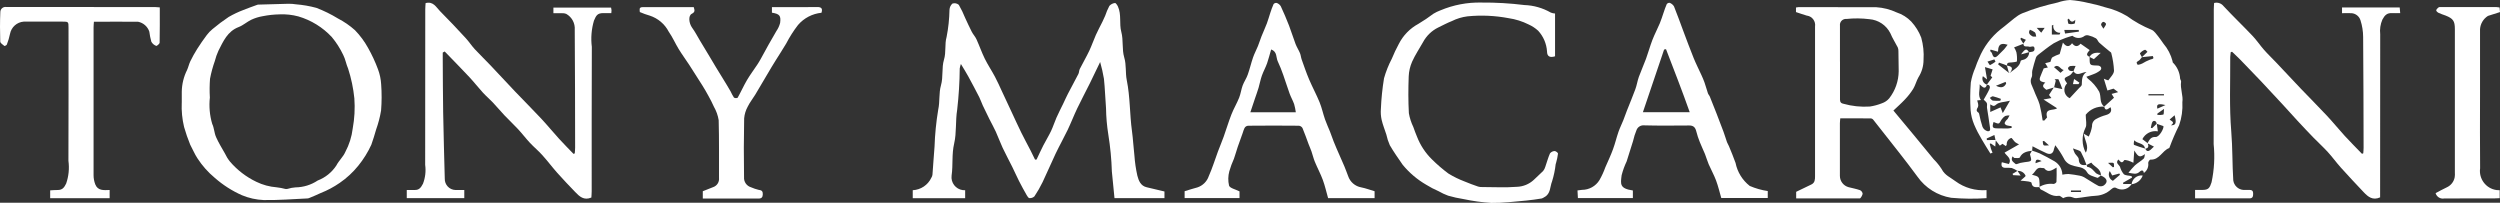 <?xml version="1.0" encoding="UTF-8"?>
<svg xmlns="http://www.w3.org/2000/svg" xmlns:xlink="http://www.w3.org/1999/xlink" version="1.0" id="Layer_1" x="0px" y="0px" viewBox="0 0 195.573 15.862" style="enable-background:new 0 0 195.573 15.862;" xml:space="preserve">
<rect x="0" y="0" width="195.573" height="15.862" fill="#333333" stroke="none"/>
<style type="text/css">
	.st0{fill:#FFFFFF;}
</style>
<g id="tony-macaroni-logo" transform="translate(0 0)">
	<g>
		<g id="Group_1843" transform="translate(0 0)">
			<path id="Path_13096" class="st0" d="M156.127,10.951c-0.011,0.146-0.021,0.291-0.038,0.514l-0.347-0.243l-0.087,0.03     c0.03,0.124,0.054,0.25,0.092,0.372s0.085,0.212,0.129,0.318l-0.167,0.071c-0.225-0.367-0.462-0.727-0.673-1.1     c-0.227-0.374-0.428-0.764-0.6-1.167c-0.151-0.359-0.245-0.739-0.278-1.127c-0.045-0.722-0.039-1.446,0.017-2.167     c0.071-0.4,0.19-0.79,0.354-1.162c0.083-0.248,0.178-0.491,0.287-0.728c0.364-0.891,0.949-1.675,1.7-2.277     c0.371-0.274,0.713-0.587,1.078-0.868c0.18-0.149,0.379-0.274,0.592-0.37c0.464-0.188,0.937-0.356,1.415-0.5     c0.452-0.138,0.914-0.242,1.373-0.352c0.309-0.108,0.631-0.174,0.958-0.195c0.483,0.038,0.962,0.115,1.433,0.23     c0.455,0.089,0.904,0.205,1.345,0.347c0.589,0.138,1.153,0.365,1.673,0.674c0.598,0.438,1.248,0.8,1.935,1.079     c0.208,0.087,0.359,0.328,0.516,0.515s0.268,0.38,0.409,0.566c0.34,0.398,0.584,0.868,0.714,1.375     c0.008,0.036,0,0.087,0.026,0.107c0.337,0.335,0.539,0.783,0.566,1.258c0.013,0.081,0.087,0.163,0.076,0.236     c-0.083,0.549,0.18,1.1,0.1,1.6c0.035,0.616-0.052,1.232-0.255,1.814c-0.28,0.56-0.529,1.135-0.745,1.722     c-0.01,0.022-0.018,0.056-0.036,0.062c-0.546,0.2-0.756,0.941-1.46,0.9c-0.057,0-0.179,0.169-0.176,0.257     c0.046,0.306-0.086,0.612-0.34,0.789c-0.042-0.264-0.2-0.219-0.329-0.1c-0.264,0.256-0.528,0.134-0.877,0.083     c0.158-0.203,0.327-0.396,0.508-0.578c0.214-0.19,0.472-0.332,0.682-0.526c0.077-0.071,0.069-0.233,0.1-0.354     c-0.4,0.279-0.506,0.251-0.833-0.286l-0.069,0.962c-0.13-0.064-0.263-0.12-0.4-0.167c-0.107-0.029-0.3-0.072-0.323-0.031     c-0.193,0.329-0.319,0.064-0.452-0.058c-0.257,0.279,0.046,0.4,0.125,0.574c0.059,0.211,0.161,0.407,0.3,0.576     c0.145,0.118,0.4,0.1,0.605,0.148l0.037,0.119l-0.7,0.4c0,0.032,0.006,0.065,0.01,0.1h0.659c-0.226,0.382-0.7,0.536-1.107,0.359     c-0.2-0.118-0.3-0.109-0.5,0.061c-0.324,0.298-0.742,0.475-1.182,0.5c-0.518,0.022-1.031,0.142-1.549,0.188     c-0.156,0.014-0.32-0.1-0.483-0.113c-0.185-0.014-0.37,0.025-0.533,0.114c-0.113-0.065-0.237-0.2-0.336-0.184     c-0.567,0.095-0.951-0.3-1.407-0.492c-0.061-0.026-0.086-0.134-0.128-0.2c0.335-0.202,0.729-0.285,1.117-0.236     c0.077,0,0.224-0.1,0.228-0.164c0.023-0.35,0.011-0.7,0.011-1.119c-0.381,0.228-0.671,0.428-0.963,0.062     c-0.027-0.034-0.118-0.012-0.177-0.027c-0.46-0.114-0.509,0.341-0.79,0.522c0.573,0.155,0.574,0.155,0.6,0.75     c0,0.074-0.007,0.149-0.01,0.223c-0.265,0-0.571,0.074-0.623-0.34c-0.005-0.045-0.156-0.089-0.244-0.1     c-0.188-0.031-0.379-0.042-0.615-0.066c0.175-0.165,0.417-0.334,0.395-0.383c-0.102-0.242-0.345-0.394-0.607-0.38     c-0.013-0.001-0.025-0.003-0.037-0.007l0.01,0.009c-0.14-0.094-0.291-0.17-0.449-0.228c-0.172-0.019-0.346-0.023-0.519-0.013     c-0.231-0.015-0.337-0.133-0.256-0.438l0.551,0.139c0.256-0.439-0.187-0.633-0.337-0.891l1.133-0.646     c-0.108-0.048-0.212-0.107-0.309-0.176c-0.111-0.106-0.263-0.344-0.3-0.326c-0.227,0.068-0.375,0.286-0.355,0.522     c0,0.027-0.034,0.059-0.069,0.116l-0.263-0.18l-0.206,0.147l-0.337-0.429c-0.03-0.135-0.06-0.271-0.09-0.407l-0.6,0.272     c0,0.042,0.008,0.083,0.012,0.125L156.127,10.951z M157.161,5.707l0.092-0.029c0.319-0.262,0.731-0.439,0.824-0.909     c0.007-0.036,0.095-0.069,0.15-0.081c0.301-0.043,0.52-0.306,0.509-0.609l-0.009,0.01c0.179-0.044,0.448,0,0.433-0.282     c-0.016-0.32-0.29-0.093-0.434-0.155s-0.426,0.087-0.443-0.238l0.2-0.3l-0.378-0.164l-0.052,0.1l0.24,0.374l-0.732,0.283     c0.077,0.118,0.137,0.245,0.18,0.379c0.047,0.234,0.061,0.474,0.041,0.712c-0.005,0.045-0.274,0.072-0.423,0.088     c-0.168,0.018-0.371-0.034-0.352,0.245c-0.082-0.032-0.162-0.066-0.245-0.1c-0.128-0.045-0.257-0.087-0.385-0.131l-0.062,0.142     l0.844,0.66 M167.816,11.623c0.15,0.29,0.276,0.269,0.685-0.154l-0.507-0.26c0.144-0.251,0.245-0.515,0.638-0.494     c0.288,0.016,0.665-0.677,0.611-0.85l-0.531-0.183c-0.011-0.214-0.2-0.279-0.3-0.18s-0.109,0.326-0.156,0.5l0.106,0.022     l0.361-0.35c0.025,0.182,0.051,0.365,0.084,0.6c-0.494-0.084-0.985,0.164-1.211,0.611c0.134,0.1,0.272,0.209,0.411,0.314     c0.082,0.212,0.106,0.4-0.2,0.432c-0.074-0.475-0.6-0.371-0.849-0.658c-0.031,0.136-0.059,0.34-0.007,0.363     c0.282,0.11,0.57,0.206,0.863,0.286 M167.556,4.479l0.438-0.423c-0.035-0.031-0.142-0.179-0.194-0.162     c-0.151,0.052-0.284,0.144-0.386,0.267c-0.031,0.04,0.095,0.2,0.149,0.309c-0.055,0.08-0.117,0.157-0.183,0.228     c-0.07,0.066-0.181,0.1-0.227,0.174c-0.024,0.039,0.061,0.2,0.087,0.2c0.118-0.013,0.233-0.047,0.34-0.1     c0.197-0.12,0.404-0.224,0.619-0.308c0.277-0.073,0.3-0.074,0.215-0.28l-0.858,0.09 M163.231,12.894     c0.02,0.055,0.035,0.155,0.062,0.159c0.323,0.045,0.476,0.3,0.679,0.5c0.117,0.078,0.248,0.133,0.385,0.164     c-0.1,0.068-0.223,0.215-0.286,0.191c-0.278-0.1-0.662-0.188-0.78-0.4c-0.272-0.5-0.773-0.412-1.161-0.567     c-0.299-0.072-0.548-0.276-0.678-0.554c-0.194-0.36-0.418-0.704-0.67-1.027c-0.04,0.094-0.074,0.191-0.1,0.29     c-0.052,0.338-0.259,0.477-0.579,0.339c-0.361-0.155-0.706-0.347-1.1-0.546c-0.01,0.117-0.021,0.232-0.032,0.347     c-0.389,0.051-0.762,0.112-0.965,0.528c-0.032,0.067-0.269,0.045-0.411,0.041c-0.047,0-0.092-0.077-0.148-0.127     c-0.2,0.333,0.085,0.455,0.233,0.6c0.05,0.047,0.242-0.059,0.371-0.087s0.233-0.037,0.348-0.06c0.165-0.033,0.4-0.02,0.472-0.122     s-0.035-0.315-0.067-0.506l0.157-0.273c0.204,0.059,0.405,0.131,0.6,0.214c0.394,0.194,0.784,0.4,1.161,0.62     c0.371,0.22,0.604,0.615,0.615,1.046c0.157-0.033,0.317-0.05,0.477-0.053c0.294,0.028,0.587,0.078,0.878,0.132     c0.119,0.02,0.234,0.06,0.34,0.119c0.38,0.224,0.743,0.477,1.132,0.683c0.139,0.053,0.294,0.038,0.421-0.04     c0.357-0.271,0.258-0.569-0.233-0.772c0.011-0.558-0.527-0.676-0.752-1.012l-0.373,0.188c-0.12-0.351-0.266-0.691-0.439-1.019     c-0.082-0.134-0.339-0.162-0.62-0.283c0.036,0.13,0.083,0.257,0.14,0.379c0.1,0.161,0.3,0.306,0.31,0.463     c0.017,0.454,0.261,0.508,0.618,0.449 M155.421,6.633l0.434-0.582l-0.134-0.124l0.16-0.5l-0.6-0.178     c0.049,0.29,0.1,0.591,0.166,0.968l-0.327-0.259c-0.106,0.249,0.011,0.537,0.26,0.642c0.019,0.008,0.038,0.015,0.058,0.021     c-0.125,0.41-0.323,0.215-0.572-0.021c0.03,0.465-0.162,0.854,0.1,1.226l-0.291,0.03c0.029,0.082,0.052,0.166,0.068,0.252     c0.024,0.087,0.021,0.179-0.008,0.265c-0.1,0.164-0.179,0.3,0.035,0.434c0.034,0.034,0.056,0.078,0.062,0.125     c0.065,0.336,0.151,0.667,0.258,0.992c0.073,0.17,0.221,0.296,0.4,0.343c0.283,0.026,0.185-0.249,0.169-0.39     c-0.056-0.481-0.149-0.958-0.218-1.438c-0.018-0.121,0.031-0.261-0.012-0.367s-0.162-0.184-0.248-0.274     c0.154-0.278,0.328-0.547,0.453-0.837c0.06-0.138,0.053-0.331-0.2-0.33 M162.203,5.57l0.169-0.41     c-0.139-0.011-0.279-0.009-0.417,0.008c-0.072,0.015-0.175,0.109-0.177,0.171c0.016,0.087,0.073,0.161,0.153,0.2     c0.093,0.024,0.19,0.03,0.286,0.02c-0.112,0.122-0.2,0.293-0.34,0.355c-0.437,0.2-0.454,0.216-0.171,0.611     c-0.28,0.275-0.285,0.725-0.01,1.005c0.062,0.063,0.135,0.114,0.216,0.151c0.243-0.262,0.489-0.524,0.732-0.789     c0.078-0.084,0.207-0.172,0.213-0.264c0.021-0.361-0.018-0.731,0.37-0.994c-0.375,0-0.73,0.393-1.023-0.064 M164.604,8.347     l0.772-0.7l-0.185-0.3l0.511-0.139l-0.362-0.274l-0.477,0.145l-0.283-0.925c0.112,0.056,0.229,0.101,0.35,0.133     c0.168-0.243,0.44-0.494,0.448-0.751c-0.023-0.47-0.095-0.936-0.217-1.391c-0.009-0.048-0.083-0.086-0.129-0.125     c-0.272-0.228-0.551-0.447-0.813-0.686c-0.1-0.093-0.144-0.265-0.255-0.335c-0.175-0.102-0.365-0.177-0.562-0.223     c-0.104-0.035-0.217-0.026-0.315,0.024c-0.281,0.228-0.683,0.228-0.964,0c-0.2,0.062-0.368,0.1-0.521,0.163     c-0.325,0.113-0.639,0.255-0.939,0.423c-0.432,0.275-0.83,0.6-1.238,0.917c-0.07,0.052-0.124,0.123-0.155,0.205     c-0.105,0.335-0.206,0.672-0.286,1.014c-0.039,0.167,0.024,0.372-0.048,0.515c-0.2,0.4,0.059,0.7,0.174,1.026     c0.131,0.375,0.337,0.727,0.446,1.107c0.101,0.413,0.18,0.83,0.238,1.251l0.129,0.01l0.219-0.244     c-0.217-0.779,0.531-0.5,0.779-0.721l-1.059-0.683l0.618-0.112l-0.187-0.243c0.137-0.215,0.261-0.409,0.385-0.6l0.658,0.143     c-0.087-0.258-0.187-0.511-0.3-0.759c-0.021-0.042-0.2-0.006-0.305-0.006l0.092,0.1l-0.132,0.531l-0.61,0.188     c-0.14-0.138-0.447-0.257-0.078-0.566c-0.266-0.063-0.529-0.091-0.407-0.421c0.082-0.222,0.18-0.439,0.283-0.689l0.324-0.069     l-0.208-0.338l0.406-0.1c0.058-0.138,0.075-0.309,0.166-0.366c0.178-0.1,0.366-0.182,0.56-0.246l0.253-0.9     c0.268,0.36,0.494,0.361,0.715,0.051c0.218,0.285,0.439,0.3,0.665,0.038l0.714,0.5c-0.2,0.231-0.337,0.409,0,0.528l-0.008-0.01     c0.02,0.207-0.032,0.485,0.082,0.6s0.393,0.07,0.6,0.095c0.013,0.001,0.025,0.003,0.037,0.006     c0.218,0.069,0.245,0.243,0.113,0.37c-0.159,0.127-0.337,0.227-0.529,0.295c-0.17,0.076-0.351,0.127-0.555,0.2     c0.069,0.087,0.087,0.118,0.112,0.142c0.365,0.28,0.669,0.631,0.894,1.032c0.175,0.385-0.008,0.881,0.4,1.168     c-0.56-0.045-1.106,0.191-1.455,0.631c0,0.432,0.107,0.794-0.022,1.025c-0.305,0.613-0.297,1.335,0.023,1.941     c0.29-0.486-0.081-0.935-0.151-1.478l0.385,0.219c0.126-0.255,0.214-0.527,0.259-0.807c-0.016-0.236,0.11-0.458,0.32-0.567     c0.243-0.134,0.502-0.238,0.77-0.31c0.352-0.1,0.488-0.306,0.354-0.613c-0.316,0.253-0.422,0.242-0.493-0.052 M157.376,10.002     c-0.005-0.045-0.01-0.089-0.016-0.134c-0.119-0.009-0.237-0.028-0.353-0.056c-0.078-0.022-0.144-0.075-0.183-0.146     c-0.017-0.057,0.044-0.146,0.087-0.211s0.11-0.1,0.15-0.156c0.053-0.087,0.102-0.177,0.145-0.27     c-0.117-0.005-0.234,0.01-0.345,0.045c-0.108,0.072-0.2,0.164-0.273,0.271c-0.084,0.1-0.135,0.288-0.234,0.315     s-0.263-0.072-0.4-0.117c-0.134,0.42-0.082,0.5,0.323,0.5c0.261,0,0.521,0.013,0.782,0.009c0.105-0.009,0.21-0.025,0.313-0.05      M156.502,8.4l0.174,0.448l0.561-0.967c-0.435,0.108-0.859,0.1-1.078,0.3c-0.219,0.2-0.292,0.062-0.463-0.016V8.76L156.502,8.4      M157.051,3.499c-0.7-0.224-0.729,0.2-0.75,0.546l-0.576-0.166l-0.041,0.109c0.052,0.065,0.133,0.122,0.153,0.2     c0.109,0.392,0.284,0.345,0.513,0.1c0.136-0.147,0.29-0.278,0.425-0.424c0.092-0.1,0.166-0.215,0.275-0.357 M165.237,13.73     l-0.191-0.352c-0.151,0.256-0.066,0.587,0.191,0.738c0.018,0.011,0.037,0.02,0.056,0.029l0.55-0.473l-0.044-0.1l-0.562,0.153      M161.549,2.625l1.082-0.152c0-0.043-0.009-0.086-0.013-0.129h-1.13c0.025,0.112,0.047,0.213,0.062,0.281 M160.638,1.944     l-0.123,0.048V2.7h0.6l0.066-0.138c-0.279,0.027-0.528-0.177-0.555-0.456c-0.006-0.057-0.001-0.114,0.012-0.17 M169.285,7.464     c0-0.032,0-0.064,0-0.1h-1.214v0.1H169.285z M156.485,7.882l0.044-0.148c-0.204-0.079-0.412-0.146-0.623-0.2     c-0.07-0.015-0.163,0.079-0.246,0.123c0.08,0.074,0.151,0.2,0.241,0.214C156.095,7.891,156.29,7.894,156.485,7.882      M158.798,2.326c-0.169,0.267,0.008,0.4,0.185,0.512c0.079,0.047,0.206,0.017,0.31,0.021c-0.032-0.11-0.033-0.251-0.1-0.323     c-0.119-0.089-0.251-0.16-0.391-0.211 M161.444,5.475c-0.267-0.04-0.389-0.514-0.765-0.226l0.513,0.449L161.444,5.475      M170.118,9.016l-0.392,0.338c0.148,0.131,0.457,0.207,0.108,0.446c0.383,0.015,0.446-0.174,0.285-0.784 M156.939,6.529     l-0.042-0.126l-0.754,0.305c0.333,0.168,0.623,0.192,0.8-0.179 M161.843,1.455l-0.1,0.076c0.028,0.117,0.03,0.317,0.089,0.335     c0.152,0.038,0.311,0.031,0.459-0.02c0.046-0.014,0.04-0.194,0.057-0.3c-0.235,0.254-0.378,0.145-0.511-0.094 M156.107,4.825     l-0.09-0.178l-0.539,0.171c0.068,0.1,0.176,0.285,0.2,0.276c0.151-0.077,0.295-0.167,0.431-0.269 M164.552,2.241     c0.109-0.182,0.2-0.273,0.2-0.366c0-0.059-0.136-0.169-0.209-0.166s-0.169,0.122-0.176,0.2s0.082,0.162,0.181,0.335      M162.015,14.9c0,0.04-0.007,0.081-0.011,0.121h0.793V14.9H162.015z M168.771,8.884c0,0.034,0,0.067-0.006,0.1     c0.154,0.024,0.312,0.018,0.464-0.018c0.062-0.027,0.037-0.247,0.059-0.448L168.771,8.884 M169.401,8.219     c-0.588-0.141-0.709-0.063-0.633,0.283L169.401,8.219 M159.715,12.6c-0.364-0.19-0.477-0.139-0.478,0.168L159.715,12.6      M159.901,11.023l-0.1,0.024c0.022,0.108,0.008,0.257,0.074,0.312s0.21,0.012,0.413,0.012l-0.388-0.347 M165.283,13.084     l0.094-0.02c-0.01-0.107,0.018-0.269-0.039-0.309c-0.077-0.054-0.22-0.013-0.428-0.013l0.374,0.343 M159.684,2.559l0.267-0.377     h-0.62L159.684,2.559"></path>
			<path id="Path_13097" class="st0" d="M86.071,4.835c-0.3,0.627-0.553,1.162-0.816,1.69c-0.325,0.655-0.672,1.3-0.987,1.961     c-0.265,0.555-0.485,1.132-0.751,1.687c-0.3,0.625-0.643,1.23-0.941,1.856c-0.35,0.732-0.661,1.483-1.012,2.214     c-0.188,0.387-0.402,0.761-0.642,1.118c-0.104,0.098-0.245,0.148-0.388,0.138c-0.074,0-0.163-0.137-0.215-0.23     c-0.209-0.367-0.414-0.737-0.605-1.114s-0.345-0.738-0.526-1.1c-0.248-0.5-0.517-0.995-0.755-1.5     c-0.192-0.409-0.343-0.838-0.53-1.249c-0.152-0.334-0.335-0.654-0.5-0.983c-0.178-0.356-0.354-0.713-0.522-1.074     c-0.1-0.211-0.166-0.436-0.272-0.642c-0.281-0.549-0.569-1.093-0.864-1.633c-0.162-0.3-0.344-0.582-0.575-0.97     c-0.039,0.113-0.069,0.229-0.091,0.347c-0.009,1.081-0.076,2.16-0.2,3.234c-0.145,0.886-0.037,1.792-0.236,2.641     s-0.079,1.678-0.2,2.506c-0.074,0.556,0.318,1.067,0.874,1.141c0.062,0.008,0.124,0.011,0.186,0.007v0.624h-4.1V14.88     c0.63-0.031,1.19-0.408,1.457-0.979c0.048-0.071,0.077-0.153,0.086-0.238c0.058-0.73,0.1-1.46,0.162-2.19     c0.032-0.969,0.128-1.935,0.288-2.892c0.14-0.642,0.041-1.3,0.214-1.9c0.192-0.673,0.045-1.375,0.236-2.008     c0.183-0.6,0.042-1.216,0.206-1.783c0.138-0.7,0.213-1.41,0.226-2.123c0.008-0.187,0.091-0.362,0.23-0.487     c0.173-0.057,0.363-0.019,0.5,0.1c0.191,0.331,0.358,0.676,0.5,1.031c0.168,0.358,0.329,0.72,0.511,1.072     c0.1,0.2,0.271,0.375,0.365,0.581c0.23,0.5,0.41,1.03,0.654,1.525s0.547,0.941,0.8,1.421c0.19,0.352,0.349,0.722,0.52,1.085     c0.267,0.57,0.533,1.141,0.8,1.713c0.244,0.521,0.481,1.047,0.735,1.563c0.236,0.477,0.491,0.944,0.735,1.417     c0.119,0.23,0.23,0.464,0.344,0.7l0.118-0.006c0.175-0.367,0.341-0.739,0.526-1.1c0.194-0.38,0.422-0.743,0.605-1.127     c0.162-0.34,0.272-0.7,0.425-1.048c0.169-0.38,0.361-0.75,0.542-1.125c0.119-0.246,0.228-0.5,0.354-0.741     c0.271-0.521,0.554-1.034,0.821-1.557c0.059-0.116,0.048-0.267,0.107-0.384c0.241-0.476,0.511-0.938,0.74-1.419     c0.193-0.405,0.335-0.834,0.519-1.245c0.156-0.348,0.34-0.684,0.51-1.027c0.076-0.155,0.15-0.312,0.217-0.471     c0.088-0.267,0.198-0.526,0.329-0.774c0.113-0.128,0.27-0.21,0.44-0.228c0.062-0.01,0.183,0.168,0.233,0.28     c0.286,0.631,0.089,1.336,0.258,1.965c0.181,0.675,0.042,1.374,0.231,2.008c0.179,0.6,0.082,1.2,0.2,1.785     c0.268,1.315,0.225,2.658,0.406,3.974c0.089,0.646,0.116,1.292,0.193,1.936c0.037,0.525,0.114,1.046,0.229,1.56     c0.1,0.377,0.251,0.8,0.737,0.908c0.444,0.1,0.886,0.21,1.383,0.328v0.521h-3.909c-0.067-0.675-0.142-1.375-0.205-2.076     c-0.03-0.972-0.123-1.94-0.278-2.9c-0.109-0.681-0.169-1.369-0.179-2.059c-0.062-0.766-0.081-1.536-0.163-2.3     c-0.075-0.447-0.175-0.889-0.3-1.325"></path>
			<path id="Path_13098" class="st0" d="M34.635,4.118c0,0.132,0,0.264,0,0.4c0.01,1.421,0.009,2.842,0.033,4.263     c0.03,1.73,0.081,3.459,0.126,5.189c-0.017,0.477,0.356,0.877,0.833,0.894c0.022,0.001,0.045,0.001,0.067,0c0.2,0,0.4,0,0.627,0     v0.638h-4.5v-0.64c0.2,0,0.4-0.007,0.593,0c0.365,0.017,0.513-0.176,0.677-0.494c0.18-0.468,0.239-0.975,0.17-1.472     c0.01-4.051,0-8.1,0.007-12.154c0-0.17,0.018-0.341,0.027-0.5c0.61-0.158,0.827,0.328,1.125,0.626     c0.69,0.69,1.356,1.4,2.019,2.12c0.25,0.27,0.451,0.586,0.7,0.856c0.4,0.431,0.823,0.837,1.227,1.262     c0.643,0.677,1.274,1.366,1.919,2.042c0.68,0.713,1.378,1.407,2.051,2.127c0.48,0.513,0.923,1.06,1.4,1.581     c0.366,0.4,0.752,0.788,1.129,1.181l0.1-0.039c0.01-0.153,0.028-0.305,0.027-0.458c-0.006-3.066-0.005-6.133-0.03-9.2     c0.042-0.515-0.221-1.007-0.672-1.258c-0.103-0.039-0.213-0.056-0.323-0.049c-0.221-0.007-0.442,0-0.674,0V0.595h4.511     c0.015,0.066,0.027,0.133,0.035,0.2c-0.001,0.077-0.006,0.154-0.016,0.23c-0.221,0-0.429,0-0.638,0     c-0.453,0.007-0.549,0.184-0.722,0.594c-0.195,0.664-0.251,1.362-0.165,2.049c-0.017,3.764-0.009,7.529-0.011,11.293     c0,0.171-0.017,0.342-0.025,0.493c-0.581,0.247-0.928-0.082-1.261-0.429c-0.474-0.494-0.95-0.988-1.405-1.5     c-0.4-0.452-0.765-0.939-1.17-1.388c-0.3-0.336-0.656-0.628-0.966-0.959c-0.324-0.347-0.611-0.727-0.934-1.075     c-0.343-0.37-0.715-0.713-1.061-1.079c-0.313-0.33-0.6-0.681-0.914-1.011c-0.247-0.261-0.525-0.494-0.767-0.759     c-0.366-0.4-0.7-0.831-1.07-1.227c-0.632-0.675-1.283-1.333-1.926-2l-0.15,0.084"></path>
			<path id="Path_13099" class="st0" d="M171.719,15.518v-0.662c0.206,0,0.4,0,0.6,0c0.456,0,0.552-0.172,0.69-0.6     c0.209-0.982,0.264-1.99,0.163-2.988c0.025-3.5,0.01-7.006,0.011-10.509c0-0.171,0.016-0.342,0.025-0.525     c0.27-0.074,0.558,0.019,0.733,0.238c0.736,0.791,1.519,1.539,2.264,2.323c0.325,0.342,0.59,0.74,0.9,1.094     s0.638,0.661,0.953,0.995c0.645,0.681,1.283,1.37,1.931,2.048c0.68,0.712,1.377,1.406,2.049,2.125     c0.479,0.512,0.919,1.059,1.393,1.576c0.437,0.477,0.9,0.936,1.346,1.4l0.1-0.042c0.009-0.141,0.025-0.281,0.025-0.421     c-0.008-2.892-0.009-5.784-0.035-8.676c-0.002-0.444-0.072-0.885-0.208-1.307c-0.098-0.315-0.381-0.537-0.71-0.556     c-0.236-0.011-0.471,0-0.734,0V0.583h4.511c0.012,0.134,0.023,0.253,0.04,0.444c-0.232,0-0.439,0.009-0.645,0     c-0.387-0.021-0.568,0.166-0.75,0.509c-0.155,0.358-0.213,0.751-0.169,1.139c-0.005,4.085-0.007,8.173-0.007,12.264v0.5     c-0.581,0.262-0.945-0.046-1.277-0.395c-0.607-0.638-1.207-1.284-1.8-1.939c-0.35-0.391-0.658-0.82-1.011-1.207     s-0.757-0.751-1.129-1.134c-0.423-0.435-0.839-0.877-1.251-1.322s-0.787-0.871-1.185-1.3c-0.559-0.607-1.122-1.21-1.687-1.811     c-0.523-0.553-1.05-1.102-1.583-1.645c-0.214-0.219-0.441-0.427-0.661-0.639l-0.106,0.039c-0.018,0.123-0.03,0.247-0.035,0.372     c0.012,1.945-0.081,3.9,0.08,5.83c0.106,1.278,0.076,2.55,0.157,3.823c0.055,0.408,0.389,0.72,0.8,0.748     c0.162,0,0.325,0.007,0.487,0c0.218,0,0.271,0.118,0.268,0.308s-0.033,0.35-0.278,0.35h-4.277"></path>
			<path id="Path_13100" class="st0" d="M148.116,8.644c0.547,0.656,1.057,1.266,1.563,1.878c0.532,0.643,1.06,1.29,1.591,1.934     c0.238,0.236,0.449,0.498,0.63,0.78c0.238,0.476,0.7,0.654,1.079,0.944c0.7,0.514,1.561,0.76,2.426,0.692v0.63     c-0.923,0.063-1.849,0.053-2.77-0.03c-1.066-0.175-2.016-0.772-2.636-1.656c-0.482-0.661-0.986-1.306-1.489-1.952     c-0.645-0.829-1.295-1.655-1.95-2.477c-0.043-0.064-0.109-0.109-0.184-0.126c-0.8-0.009-1.593-0.006-2.413-0.006     c-0.012,0.149-0.029,0.27-0.03,0.391c0,1.371,0,2.742,0,4.113c0.002,0.416,0.283,0.779,0.686,0.885     c0.3,0.076,0.6,0.132,0.894,0.234c0.108,0.054,0.183,0.158,0.2,0.278c-0.03,0.13-0.093,0.249-0.183,0.347     c-0.018,0.027-0.094,0.018-0.144,0.018h-4.873v-0.517l1.191-0.574c0.28-0.136,0.285-0.393,0.285-0.651c0-2.156,0-4.312,0-6.469     c0-1.745,0-3.49,0-5.235c0.064-0.406-0.212-0.787-0.618-0.852c-0.011-0.002-0.022-0.003-0.033-0.004     c-0.273-0.08-0.54-0.176-0.84-0.275V0.586c0.066-0.014,0.133-0.024,0.2-0.029c2.025,0,4.049,0.002,6.074,0.007     c0.554,0.034,1.097,0.172,1.6,0.407c0.433,0.142,0.826,0.387,1.143,0.714c0.337,0.367,0.603,0.795,0.782,1.26     c0.158,0.565,0.219,1.153,0.18,1.739c0.001,0.481-0.136,0.951-0.395,1.356c-0.165,0.288-0.242,0.628-0.413,0.911     c-0.186,0.297-0.403,0.575-0.646,0.828c-0.285,0.306-0.6,0.581-0.9,0.866 M143.941,4.814L143.941,4.814c0,0.947,0,1.893,0,2.84     c0,0.193-0.029,0.405,0.256,0.46c0.676,0.192,1.38,0.266,2.081,0.22c0.321-0.048,0.636-0.133,0.938-0.253     c0.224-0.075,0.423-0.209,0.576-0.389c0.472-0.605,0.732-1.348,0.741-2.115c-0.009-0.523-0.011-1.046-0.021-1.569     c0.005-0.099-0.012-0.198-0.048-0.29c-0.188-0.373-0.422-0.727-0.58-1.111c-0.316-0.633-0.941-1.053-1.647-1.107     c-0.595-0.074-1.196-0.08-1.792-0.017c-0.257-0.024-0.485,0.165-0.509,0.423c-0.003,0.035-0.003,0.071,0.002,0.106     c0.005,0.934,0,1.868,0,2.8"></path>
			<path id="Path_13101" class="st0" d="M14.22,8.033c0-0.287,0-0.573,0-0.86c0.009-0.591,0.151-1.172,0.416-1.7     c0.1-0.218,0.149-0.467,0.255-0.684c0.161-0.33,0.34-0.652,0.536-0.963c0.233-0.367,0.482-0.725,0.742-1.074     c0.131-0.177,0.283-0.336,0.454-0.475c0.404-0.34,0.827-0.657,1.266-0.95c0.366-0.212,0.75-0.394,1.146-0.544     c0.351-0.147,0.714-0.266,1.072-0.4c0.022-0.011,0.046-0.018,0.07-0.022c0.795-0.021,1.588-0.051,2.382-0.066     c0.201-0.003,0.402,0.011,0.6,0.043c0.536,0.043,1.066,0.135,1.585,0.275c0.588,0.224,1.155,0.502,1.692,0.831     c0.482,0.249,0.93,0.557,1.334,0.918c0.4,0.412,0.743,0.876,1.021,1.379c0.305,0.539,0.567,1.102,0.781,1.683     c0.14,0.374,0.223,0.768,0.246,1.167c0.051,0.684,0.049,1.371-0.006,2.054c-0.084,0.506-0.214,1.003-0.387,1.486     c-0.115,0.4-0.236,0.8-0.376,1.191c-0.269,0.586-0.61,1.135-1.016,1.636c-0.418,0.519-0.91,0.974-1.46,1.351     c-0.463,0.32-0.962,0.586-1.486,0.792c-0.291,0.144-0.6,0.262-0.9,0.39c-0.045,0.019-0.094,0.03-0.143,0.032     c-1.141,0.05-2.283,0.146-3.423,0.126c-0.582-0.025-1.156-0.153-1.694-0.377c-0.774-0.343-1.491-0.803-2.127-1.362     c-0.524-0.436-0.979-0.948-1.35-1.52c-0.225-0.333-0.374-0.717-0.569-1.071c-0.186-0.453-0.346-0.915-0.48-1.386     c-0.149-0.62-0.211-1.257-0.183-1.894 M16.418,7.621c-0.077,0.697-0.015,1.402,0.184,2.075c0.154,0.315,0.155,0.7,0.3,1.027     c0.192,0.439,0.449,0.849,0.685,1.268c0.109,0.234,0.245,0.454,0.407,0.655c0.569,0.662,1.269,1.199,2.057,1.576     c0.499,0.244,1.041,0.39,1.595,0.432c0.229,0.026,0.455,0.069,0.678,0.128c0.06,0.008,0.12,0.005,0.179-0.008     c0.198-0.062,0.402-0.101,0.609-0.115c0.62-0.007,1.225-0.194,1.741-0.537c0.599-0.23,1.111-0.643,1.462-1.18     c0.19-0.375,0.537-0.676,0.7-1.058c0.304-0.569,0.5-1.189,0.577-1.83c0.142-0.778,0.186-1.57,0.129-2.359     c-0.08-0.791-0.244-1.571-0.489-2.328c-0.154-0.344-0.209-0.736-0.382-1.068c-0.238-0.502-0.538-0.973-0.893-1.4     c-0.712-0.763-1.615-1.32-2.616-1.615c-0.479-0.129-0.976-0.183-1.472-0.16c-0.445,0.008-0.888,0.056-1.324,0.144     c-0.306,0.052-0.603,0.145-0.884,0.275c-0.343,0.163-0.637,0.439-0.988,0.572c-0.881,0.336-1.208,1.118-1.587,1.859     c-0.118,0.259-0.212,0.529-0.282,0.805c-0.16,0.449-0.285,0.91-0.374,1.379c-0.037,0.484-0.042,0.971-0.014,1.456"></path>
			<path id="Path_13102" class="st0" d="M107.533,14.955v0.544h-3.637c-0.133-0.467-0.241-0.958-0.413-1.425     s-0.424-0.937-0.621-1.412c-0.108-0.261-0.171-0.541-0.263-0.808c-0.069-0.2-0.157-0.388-0.231-0.583     c-0.158-0.419-0.3-0.845-0.477-1.257c-0.06-0.1-0.164-0.167-0.281-0.179c-1.312-0.011-2.625-0.016-3.937,0     c-0.332,0-0.368,0.323-0.455,0.562c-0.134,0.365-0.268,0.73-0.393,1.1c-0.1,0.3-0.186,0.616-0.293,0.919     c-0.145,0.319-0.266,0.647-0.363,0.983c-0.1,0.367-0.107,0.754-0.02,1.124c0.07,0.2,0.492,0.282,0.818,0.449v0.521h-4.295v-0.534     c0.35-0.107,0.676-0.215,1.007-0.3c0.416-0.139,0.743-0.465,0.883-0.881c0.279-0.621,0.477-1.278,0.714-1.917     c0.147-0.393,0.313-0.779,0.454-1.173c0.208-0.58,0.382-1.173,0.608-1.747c0.174-0.443,0.424-0.857,0.6-1.3     c0.123-0.306,0.16-0.646,0.275-0.956c0.109-0.293,0.3-0.559,0.4-0.854c0.157-0.437,0.259-0.894,0.411-1.334     c0.106-0.306,0.262-0.594,0.384-0.894c0.1-0.252,0.18-0.513,0.28-0.765c0.135-0.339,0.29-0.669,0.42-1.01     c0.1-0.265,0.172-0.541,0.263-0.81c0.074-0.238,0.161-0.472,0.262-0.7c0.061-0.07,0.154-0.103,0.245-0.087     c0.13,0.047,0.24,0.135,0.314,0.252c0.233,0.499,0.449,1.005,0.648,1.519c0.184,0.474,0.328,0.964,0.51,1.439     c0.095,0.248,0.245,0.474,0.347,0.72c0.065,0.156,0.074,0.335,0.132,0.495c0.188,0.525,0.367,1.054,0.585,1.566     c0.256,0.6,0.57,1.177,0.817,1.782c0.176,0.431,0.271,0.895,0.424,1.336c0.111,0.322,0.26,0.63,0.385,0.947     c0.1,0.262,0.194,0.529,0.295,0.793c0.067,0.174,0.141,0.347,0.215,0.518c0.206,0.472,0.417,0.94,0.618,1.413     c0.106,0.249,0.194,0.506,0.293,0.759c0.153,0.464,0.55,0.806,1.032,0.889c0.338,0.067,0.664,0.191,1.037,0.3 M99.441,3.867     c-0.109,0.379-0.2,0.739-0.319,1.087c-0.114,0.322-0.283,0.624-0.4,0.946s-0.171,0.648-0.266,0.968     c-0.085,0.284-0.188,0.562-0.283,0.844c-0.115,0.342-0.229,0.684-0.358,1.069h3.556c-0.029-0.214-0.073-0.426-0.131-0.634     c-0.1-0.283-0.253-0.546-0.356-0.829c-0.175-0.479-0.322-0.969-0.494-1.449c-0.125-0.363-0.268-0.718-0.43-1.066     c-0.15-0.31-0.029-0.762-0.523-0.936"></path>
			<path id="Path_13103" class="st0" d="M138.29,14.95v0.541h-3.636c-0.129-0.444-0.239-0.922-0.409-1.377     c-0.161-0.433-0.392-0.84-0.576-1.265c-0.112-0.259-0.185-0.536-0.291-0.8c-0.126-0.312-0.28-0.613-0.4-0.926     c-0.112-0.273-0.204-0.554-0.277-0.84c-0.072-0.3-0.213-0.468-0.546-0.466c-1.187,0.007-2.375,0.022-3.562-0.011     c-0.243-0.015-0.469,0.126-0.562,0.351c-0.119,0.285-0.213,0.579-0.28,0.88c-0.166,0.531-0.326,1.062-0.5,1.589     c-0.166,0.348-0.298,0.711-0.393,1.085c-0.085,0.69-0.169,1.035,0.88,1.19v0.595h-4.3c-0.01-0.193-0.021-0.383-0.033-0.6     c0.118-0.021,0.237-0.036,0.356-0.044c0.554-0.001,1.068-0.287,1.359-0.758c0.185-0.321,0.34-0.659,0.464-1.008     c0.206-0.469,0.426-0.933,0.6-1.413c0.166-0.446,0.273-0.913,0.429-1.363c0.107-0.309,0.256-0.6,0.378-0.907     c0.1-0.251,0.186-0.509,0.285-0.761c0.219-0.557,0.453-1.108,0.658-1.67c0.114-0.311,0.16-0.647,0.272-0.958     c0.171-0.477,0.385-0.938,0.559-1.413s0.314-0.992,0.5-1.476c0.172-0.445,0.4-0.869,0.583-1.309c0.11-0.261,0.19-0.534,0.284-0.8     c0.082-0.233,0.153-0.471,0.257-0.695c0.055-0.072,0.143-0.11,0.233-0.1c0.138,0.054,0.255,0.152,0.333,0.278     c0.258,0.633,0.483,1.278,0.724,1.917c0.267,0.707,0.527,1.418,0.811,2.118c0.183,0.453,0.408,0.89,0.61,1.336     c0.087,0.191,0.173,0.384,0.242,0.582c0.1,0.28,0.173,0.568,0.269,0.849c0.029,0.084,0.1,0.152,0.139,0.236     c0.179,0.438,0.353,0.878,0.524,1.319c0.188,0.483,0.376,0.967,0.555,1.453c0.1,0.267,0.176,0.541,0.271,0.809     c0.038,0.107,0.108,0.2,0.151,0.309c0.177,0.438,0.366,0.873,0.52,1.319c0.143,0.713,0.537,1.352,1.11,1.8     c0.451,0.194,0.926,0.329,1.412,0.4 M130.33,3.846l-0.149,0.03l-1.658,4.9h3.662C131.585,7.076,130.951,5.465,130.33,3.846"></path>
			<path id="Path_13104" class="st0" d="M121.65,1.058c0,1.133,0,2.239,0,3.346c-0.39,0.124-0.625,0.024-0.627-0.377     c-0.039-0.603-0.282-1.174-0.69-1.619c-0.218-0.201-0.467-0.365-0.737-0.488c-0.499-0.251-1.035-0.42-1.588-0.5     c-1.059-0.2-2.141-0.248-3.214-0.141c-0.423,0.054-0.834,0.179-1.215,0.37c-0.365,0.141-0.711,0.331-1.064,0.5     c-0.513,0.251-0.933,0.658-1.2,1.163c-0.281,0.5-0.61,0.985-0.844,1.509c-0.162,0.367-0.253,0.761-0.269,1.161     c-0.035,0.958-0.039,1.92,0.013,2.877c0.066,0.374,0.184,0.737,0.349,1.079c0.09,0.255,0.183,0.51,0.289,0.759     c0.259,0.67,0.66,1.276,1.174,1.778c0.4,0.396,0.828,0.764,1.279,1.1c0.4,0.246,0.823,0.453,1.263,0.619     c0.346,0.151,0.7,0.273,1.061,0.4c0.097,0.029,0.199,0.042,0.3,0.038c0.912,0,1.829,0.054,2.735-0.018     c0.488-0.015,0.954-0.206,1.314-0.536c0.239-0.241,0.5-0.458,0.737-0.7c0.08-0.099,0.14-0.213,0.174-0.336     c0.123-0.347,0.215-0.707,0.364-1.042c0.089-0.113,0.223-0.18,0.367-0.184c0.088,0,0.265,0.137,0.26,0.2     c-0.031,0.244-0.081,0.485-0.149,0.722c-0.008,0.036-0.026,0.069-0.033,0.105c-0.05,0.456-0.144,0.905-0.281,1.343     c-0.173,0.421-0.1,0.983-0.611,1.239c-0.059,0.043-0.125,0.076-0.194,0.1c-0.4,0.061-0.806,0.129-1.211,0.164     c-0.91,0.078-1.822,0.2-2.732,0.185c-0.733-0.046-1.462-0.147-2.181-0.3c-0.405-0.063-0.806-0.152-1.2-0.266     c-0.261-0.096-0.513-0.213-0.754-0.352c-0.334-0.145-0.658-0.314-0.967-0.506c-0.701-0.406-1.323-0.934-1.837-1.56     c-0.346-0.5-0.7-1-1.008-1.532c-0.12-0.27-0.211-0.551-0.273-0.84c-0.123-0.382-0.277-0.758-0.367-1.148     c-0.062-0.28-0.081-0.568-0.057-0.854c0.033-0.802,0.115-1.6,0.245-2.392c0.15-0.53,0.354-1.043,0.61-1.531     c0.162-0.397,0.345-0.784,0.55-1.161c0.338-0.665,0.87-1.21,1.526-1.565c0.408-0.243,0.802-0.508,1.181-0.794     c0.171-0.104,0.351-0.191,0.538-0.261c1.017-0.429,2.114-0.638,3.218-0.612c1.121-0.008,2.242,0.056,3.355,0.194     c0.726,0.025,1.435,0.227,2.065,0.588c0.105,0.044,0.218,0.07,0.332,0.075"></path>
			<path id="Path_13105" class="st0" d="M12.5,0.581c0,0.941,0.008,1.848-0.012,2.755c0,0.092-0.22,0.273-0.268,0.253     c-0.161-0.059-0.296-0.174-0.38-0.323c-0.073-0.26-0.126-0.524-0.159-0.792c-0.133-0.398-0.469-0.693-0.881-0.773     c-1.136-0.012-2.273,0-3.454,0c-0.01,0.156-0.026,0.3-0.026,0.444c0,3.851,0,7.703,0,11.555     c-0.001,0.249,0.045,0.495,0.134,0.727c0.2,0.5,0.659,0.455,1.123,0.436v0.644H3.925v-0.616c0.2-0.01,0.391-0.03,0.586-0.027     c0.363,0,0.509-0.184,0.666-0.508c0.197-0.57,0.258-1.178,0.176-1.775C5.368,9.116,5.36,5.65,5.36,2.181     c0-0.487,0-0.489-0.5-0.49c-1,0-2,0-3,0C1.324,1.729,0.882,2.124,0.783,2.652c-0.059,0.283-0.141,0.561-0.246,0.83     c-0.02,0.057-0.171,0.131-0.193,0.112C0.22,3.494,0.023,3.371,0.019,3.25c-0.026-0.772-0.027-1.546,0.008-2.319     C0.033,0.71,0.218,0.536,0.438,0.543c0.014,0,0.027,0.001,0.041,0.003c3.887,0.01,7.775,0.012,11.662,0.007     c0.1,0,0.2,0.014,0.361,0.025"></path>
			<path id="Path_13106" class="st0" d="M54.979,15.524v-0.565c0.278-0.111,0.536-0.218,0.8-0.316     c0.307-0.099,0.503-0.401,0.469-0.722c-0.008-1.508,0.016-3.017-0.027-4.525c-0.061-0.368-0.187-0.722-0.372-1.045     c-0.129-0.3-0.288-0.591-0.445-0.879c-0.144-0.267-0.296-0.527-0.455-0.781c-0.333-0.533-0.673-1.067-1.02-1.6     c-0.275-0.422-0.576-0.829-0.839-1.258s-0.477-0.929-0.775-1.351c-0.31-0.6-0.845-1.052-1.487-1.26     c-0.264-0.076-0.524-0.169-0.776-0.279c0-0.151-0.106-0.384,0.231-0.385c1.323,0,2.647,0,3.988,0     c0.059,0.227,0.137,0.375-0.154,0.521s-0.226,0.743,0.027,1.09c0.231,0.316,0.411,0.67,0.613,1.007     c0.248,0.411,0.5,0.821,0.743,1.232c0.173,0.288,0.342,0.578,0.516,0.866s0.367,0.6,0.549,0.894c0.2,0.326,0.4,0.651,0.588,0.981     c0.076,0.168,0.164,0.33,0.264,0.485c0.088,0.051,0.195,0.056,0.288,0.015c0.256-0.455,0.468-0.935,0.732-1.385     c0.243-0.413,0.537-0.8,0.8-1.2c0.1-0.145,0.187-0.3,0.271-0.447c0.206-0.369,0.4-0.743,0.61-1.111s0.421-0.717,0.621-1.08     c0.133-0.193,0.232-0.407,0.29-0.634c0.076-0.573-0.047-0.7-0.641-0.8V0.557h0.787c0.913,0,1.825,0.01,2.737-0.006     c0.342-0.006,0.46,0.108,0.351,0.448c-0.713,0.071-1.371,0.414-1.837,0.958c-0.349,0.452-0.656,0.935-0.919,1.442     c-0.151,0.244-0.3,0.49-0.453,0.734c-0.228,0.366-0.465,0.727-0.687,1.1c-0.431,0.72-0.85,1.447-1.282,2.167     c-0.191,0.318-0.43,0.609-0.591,0.94c-0.156,0.283-0.252,0.596-0.28,0.918c-0.031,1.533-0.034,3.067-0.009,4.6     c-0.028,0.361,0.201,0.692,0.549,0.794c0.191,0.084,0.389,0.151,0.592,0.2c0.243,0.022,0.333,0.113,0.326,0.345     c-0.007,0.232-0.092,0.338-0.339,0.336c-0.9-0.008-1.8,0-2.7,0h-1.657"></path>
			<path id="Path_13107" class="st0" d="M195.548,14.889v0.614c-0.157,0.007-0.3,0.019-0.447,0.019c-1.3,0-2.6-0.005-3.9,0.006     c-0.297,0.052-0.585-0.129-0.666-0.419c0.286-0.15,0.578-0.317,0.882-0.457c0.32-0.147,0.549-0.441,0.612-0.788     c0.018-0.123,0.023-0.249,0.013-0.373c0-3.74,0-7.48,0-11.22c0-0.628-0.135-0.82-0.73-1.056c-0.175-0.069-0.359-0.117-0.528-0.2     c-0.084-0.04-0.2-0.134-0.2-0.2c0-0.082,0.105-0.172,0.183-0.236c0.04-0.033,0.12-0.024,0.182-0.024c1.45,0,2.9,0,4.35,0     c0.08,0.005,0.159,0.014,0.238,0.028c0.013,0.134,0.025,0.253,0.035,0.362c-0.328,0.106-0.634,0.21-0.943,0.3     c-0.359,0.226-0.589,0.61-0.619,1.034c0,1.758,0,3.516,0,5.273c0,1.87-0.016,3.74,0.007,5.61     c-0.118,0.824,0.454,1.587,1.278,1.705c0.084,0.012,0.169,0.017,0.254,0.015"></path>
			<path id="Path_13108" class="st0" d="M166.751,14.412c0.049-0.426,0.435-0.732,0.861-0.682c0.004,0,0.008,0.001,0.012,0.001     C167.488,14.107,167.149,14.371,166.751,14.412"></path>
			<path id="Path_13109" class="st0" d="M157.82,13.356l0.252,0.378l-0.583-0.032l-0.052-0.1l0.394-0.241l-0.01-0.009"></path>
			<path id="Path_13110" class="st0" d="M157.16,5.712l-0.163-0.584c0.432,0.073,0.492,0.2,0.257,0.555L157.16,5.712"></path>
			<path id="Path_13111" class="st0" d="M163.457,4.46c0.19-0.344,0.518-0.355,0.879-0.322L163.8,4.627l-0.352-0.176l0.009,0.01"></path>
			<path id="Path_13112" class="st0" d="M162.254,6.182l0.418,0.286l-0.073,0.113h-0.434L162.254,6.182"></path>
			<path id="Path_13113" class="st0" d="M158.736,4.08l-0.631,0.172c0.332-0.459,0.44-0.475,0.622-0.162L158.736,4.08"></path>
		</g>
	</g>
</g>
</svg>
